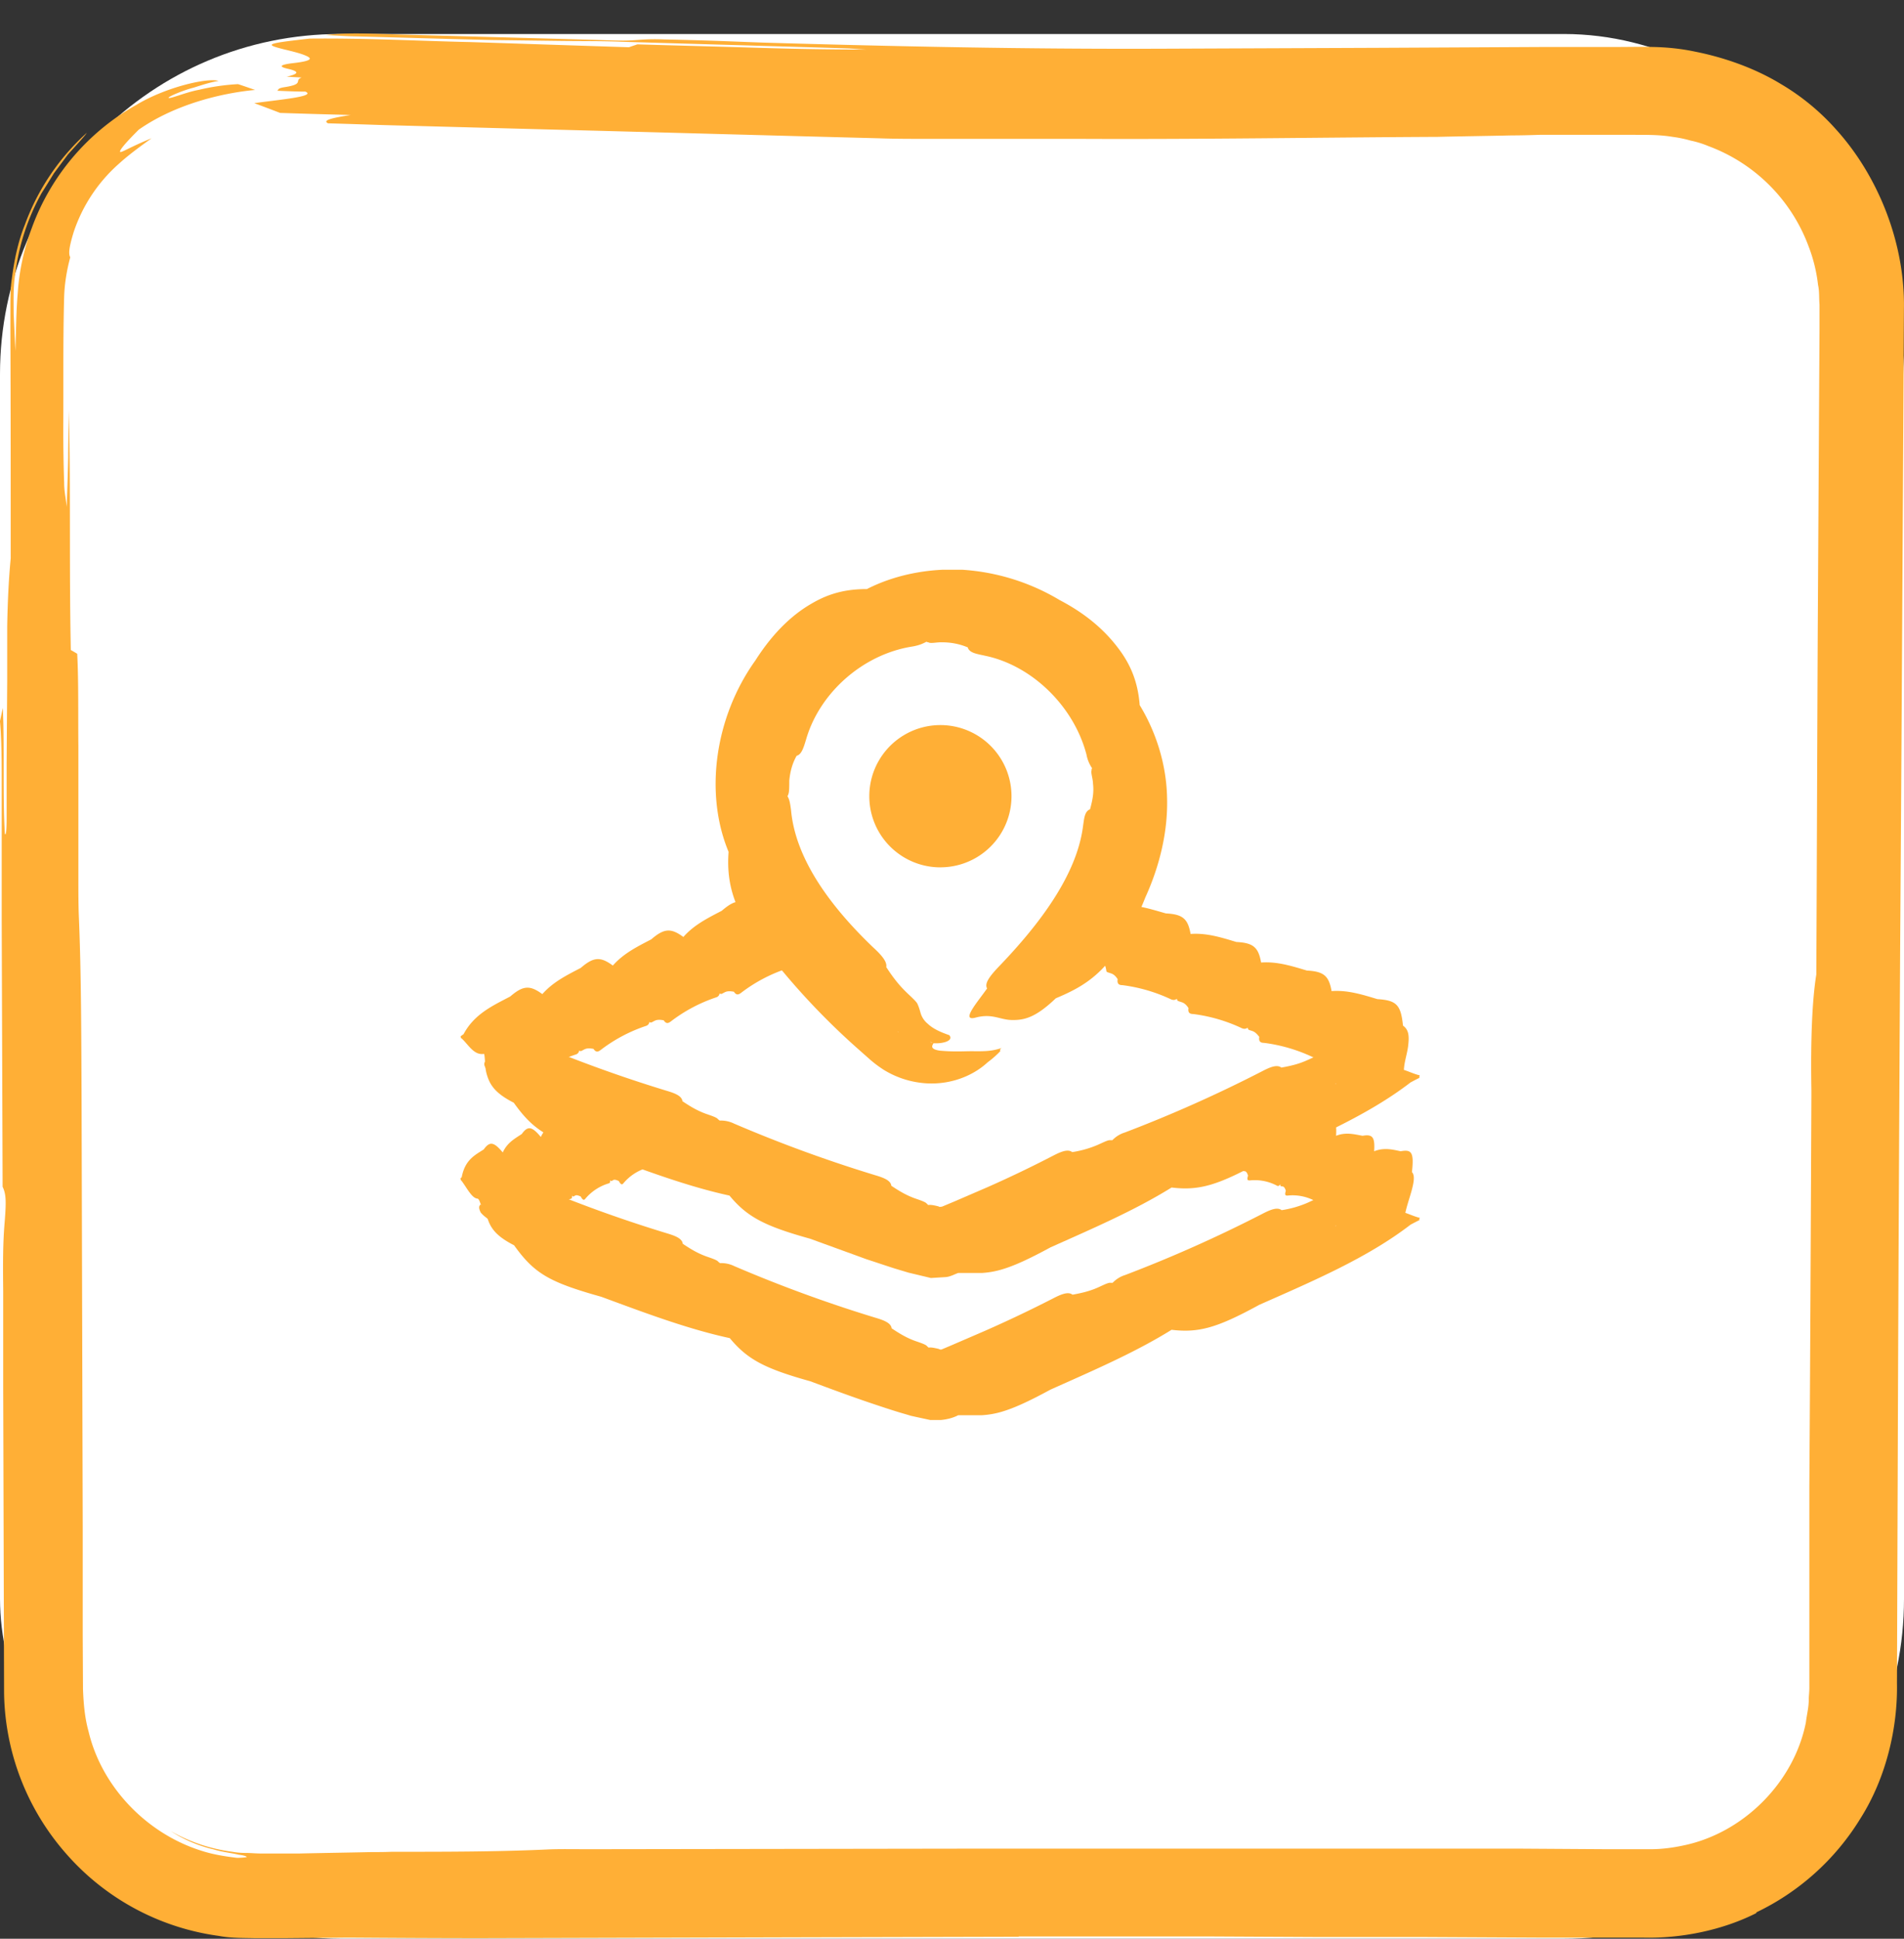 <svg xmlns="http://www.w3.org/2000/svg" width="56" height="57" fill="none"><rect width="100%" height="100%" fill="#333333" stroke="none"/><rect width="56" height="56" y="1" fill="#fff" rx="10"/><path fill="#FFAF36" d="M51.671 56.239c-1.016.517-2.254.762-3.38.728h-3.1l-3.303-.017h-3.09l-3.099-.016h-5.736c.043-.034.017-.017 0 0 .008-.026 0 0 0 .008l-6.77.017-9.048.025c-1.298 0-2.604-.008-3.901-.017l-1.836.017h-.922c-.35-.008-.7 0-1.05-.067a7.261 7.261 0 0 1-4.481-2.406A7.31 7.31 0 0 1 .12 49.784l-.026-9.005V37.95c-.009-.813-.009-1.406.043-2.016.05-.618.042-.83-.06-1.042L.05 27.005v-3.888c0-.669 0-1.372-.051-1.914l.085-.39c.052 1.22-.008 2.643.06 3.702.043.085.051-.237.051-.457v-1.61l.017-2.406v-1.61c.012-.75.046-1.422.103-2.015 0-2.211 0-4.44-.009-6.675v-.356.364-.737c0-.271 0-.55.043-.822C.418 7.65.53 7.107.734 6.6a6.79 6.79 0 0 1 1.818-2.694c-.042.076-.341.398-.554.635l-.41.551c-.12.195-.24.39-.359.576A6.535 6.535 0 0 0 .452 8.03c-.068.399-.05.83-.05 1.195l.05 1.093C.478 9.69.47 9.225.521 8.623A6.677 6.677 0 0 1 .93 6.717a6.829 6.829 0 0 1 3.081-3.634c.87-.525 2.1-.804 2.416-.703-.265.043-.478.119-.726.195-.333.085-.742.263-.742.297 0 .059.503-.161.887-.23A6.417 6.417 0 0 1 7 2.474c.162.051.324.11.504.17-.99.093-2.357.423-3.424 1.169-.392.39-.58.618-.546.652.034.034.307-.152.922-.398-.282.203-.649.466-.956.745A4.63 4.63 0 0 0 2.168 6.82c-.162.525-.145.66-.102.746-.103.38-.17.787-.18 1.185-.034 1.22-.017 2.567-.025 3.846 0 .534.008 1.093.026 1.593 0 .254.042.406.076.711.017-.593.035-1.016.043-1.457 0-.448.017-.923.017-1.389.06 2.262.009 4.65.06 7.056.06.034.12.068.188.11.042.805.025 1.788.034 2.703v3.88c0 .406 0 .847.017 1.203.068 1.66.068 3.456.077 5.21l.034 12.689v3.176l.008 1.584c.017.424.052.84.163 1.237.384 1.627 1.698 2.99 3.286 3.499.35.118.726.178 1.084.22.12 0 .29-.017.282-.025-.009-.026-.102-.051-.24-.068-.204-.051-.477-.076-.725-.153a4.003 4.003 0 0 1-1.272-.542 4.912 4.912 0 0 0 1.819.61c.136.026.273.034.41.034.136 0 .264.017.46.017h1.076c.717-.017 1.426-.026 2.126-.042.196 0 .4 0 .606-.009 1.57 0 3.115 0 4.575-.068.342-.017.811-.008 1.22-.008l11.542-.017h15.784l2.63.017h1.28c.324 0 .648-.042.964-.11 1.767-.364 3.253-1.855 3.603-3.617.025-.22.085-.44.085-.67 0-.118.017-.203.017-.355v-5.913c.026-3.82.043-7.65.06-11.444v-.204c-.026-1.533.025-2.66.145-3.405.017-3.448.026-6.845.043-10.242l.034-5.828.017-2.914v-.711c-.017-.195 0-.39-.043-.576A4.56 4.56 0 0 0 53.2 7.26a4.989 4.989 0 0 0-2.954-2.965 2.842 2.842 0 0 0-.52-.161 3.584 3.584 0 0 0-.53-.11c-.367-.06-.674-.06-1.178-.06h-2.731c-.273.009-.555.017-.82.017-.734.017-1.45.026-2.185.043-3.5.017-6.974.076-10.491.059h-4.508c-.46 0-.973 0-1.425-.017-3.295-.085-6.573-.178-9.868-.263l-4.755-.127c-.52-.017-1.024-.034-1.588-.05-.18-.094.145-.161.666-.246a247.51 247.51 0 0 1-2.074-.06 52.523 52.523 0 0 0-.76-.287c.717-.102 1.844-.195 1.502-.34-.196 0-.444-.008-.828-.025.052-.034 0-.067.188-.101.64-.094.29-.195.53-.288l-.479-.026h.052c.315-.076.392-.144.034-.228-.273-.06-.282-.12.153-.17.59-.068.538-.144.359-.22-.154-.068-.401-.127-.649-.187-.572-.144-.52-.169.768-.313 1.69-.017 3.142.068 4.712.102 1.588.05 3.074.101 4.678.152.069-.025.146-.05.248-.085 1.101.034 2.194.06 3.295.094s2.194.059 3.432.059c-.188-.009-.35-.025-.564-.034-1.024-.034-2.048-.06-3.107-.093-1.195-.034-2.382-.068-3.517-.102-.538-.025-1.186-.017-1.793-.025l-2.031-.026c-1.392-.033-2.775-.076-4.149-.11-.239-.008-.444-.025-.734-.034C10.073.966 10.67.983 11.25 1c2.04.059 4.072.11 6.104.169.324.008.665.025.981.025.402 0 .598-.059 1.204-.034.478.009 1.067.026 1.588.043.452.017.87.034 1.323.05 3.799.11 7.665.195 11.729.179l6.385-.026 4.934-.025h2.057c.359 0 .658-.009 1.059 0 .41.008.828.05 1.23.135.861.17 1.758.483 2.526.949a6.75 6.75 0 0 1 1.622 1.33c1.22 1.338 2.04 3.312 2.006 5.286-.034 6.26-.068 12.52-.111 18.788-.026 4.761-.051 9.53-.068 14.291l-.026 7.32c.026 1.329-.324 2.795-1.067 3.972a7.27 7.27 0 0 1-3.082 2.779l.026.008Z"/><g fill="#FFAF36" clip-path="url(#a)"><path fill-rule="evenodd" d="M32.4 26.724s.027-.026.027-.044c.035 0 .07.009.105.018.639-.201 1.199 0 1.759.157.498.026.647.158.726.604.472-.035.91.105 1.347.236.5.026.648.158.727.604.472-.035.91.105 1.347.236.499.026.648.158.726.604.473-.035.91.105 1.348.236.56.035.691.166.752.779.184.131.184.332.15.613-.036.27-.14.524-.123.813.017.263-.21.228-.35.245-.07.14-.149.158-.245.105a4.76 4.76 0 0 0-1.435-.42c-.088 0-.167-.026-.14-.175a.408.408 0 0 0-.21-.175c-.044-.017-.114-.026-.123-.061 0-.009-.008-.018-.008-.035-.053.035-.097.044-.167.017a4.762 4.762 0 0 0-1.435-.42c-.087 0-.166-.026-.14-.175-.061-.078-.122-.148-.21-.175-.044-.017-.114-.026-.122-.06 0-.01-.009-.018-.009-.036-.053.035-.096.044-.166.018a4.76 4.76 0 0 0-1.435-.42c-.088 0-.166-.026-.14-.175-.053-.079-.114-.149-.21-.175-.044-.018-.114-.027-.123-.062 0-.008-.008-.017-.008-.035-.053.035-.097.044-.167.018a4.762 4.762 0 0 0-1.435-.42c-.087 0-.166-.026-.14-.175-.052-.079-.113-.149-.21-.175-.043-.018-.113-.026-.122-.061-.035-.289-.228-.455-.271-.735.034-.175.14-.167.236-.158 0 .018.008.026.017.035 0-.009-.017-.017-.026-.026.044-.07.087-.157.017-.21-.218-.166-.13-.49-.148-.761l.035.026Zm.473.971h.009-.009Z" clip-rule="evenodd"/><path fill-rule="evenodd" d="M41.755 31.633s-.026.044 0 .053a5.946 5.946 0 0 0-.271.14c-1.26.97-2.861 1.653-4.445 2.353-1.234.674-1.776.832-2.581.735-1.085.674-2.328 1.208-3.562 1.76-.612.332-1.059.542-1.452.655a2.589 2.589 0 0 1-.56.097h-.7c-.123.043-.236.113-.377.122l-.428.026-.657-.157-.41-.123c-.272-.087-.552-.183-.823-.27-.552-.202-1.111-.403-1.663-.605-1.356-.376-1.855-.647-2.371-1.268-1.251-.272-2.52-.753-3.78-1.217-1.531-.428-1.969-.682-2.564-1.513-.569-.29-.717-.543-.805-.875-.079-.315.018-.578-.218-.954-.22-.35.402-.149.77-.07.096-.131.28-.096.586.026a40.504 40.504 0 0 0 4.138 1.514c.237.07.473.149.49.315.21.14.42.271.683.367.123.044.324.105.359.158.017.017.035.026.052.044a.872.872 0 0 1 .42.087 40.504 40.504 0 0 0 4.139 1.514c.236.07.473.149.49.315.21.14.42.271.683.367.122.044.323.105.358.158.018.017.035.026.044.044.079-.027.315.043.297.035l.035.017s.044 0 .08-.009l.375-.157.972-.42a34.503 34.503 0 0 0 1.898-.91c.22-.114.447-.219.578-.114a3.07 3.07 0 0 0 .744-.21c.122-.052.306-.149.367-.14h.07a.855.855 0 0 1 .368-.227 39.62 39.62 0 0 0 4.025-1.794c.218-.114.446-.219.577-.114.245-.044.49-.096.744-.21.123-.052.306-.149.367-.14.482.079 1.173-.105 1.672-.052.157.13-.105.262-.342.385h-.078s-.009 0-.018.008c.026 0 .062-.017.096-.017 0 .087 0 .192.237.122.761-.227.989.035 1.391.132v.017Zm-2.459.219s-.008 0-.026.009h.026v-.01Z" clip-rule="evenodd"/><path fill-rule="evenodd" d="M13.554 30.514s0-.035-.01-.043c.027-.018.053-.044.088-.062.315-.595.858-.84 1.374-1.111.376-.324.578-.341.945-.07.315-.359.726-.56 1.129-.77.376-.324.577-.341.945-.07.315-.359.726-.56 1.129-.77.376-.324.577-.341.945-.07.315-.359.726-.56 1.128-.77.43-.367.613-.359 1.085.035.22-.035.36.105.525.332.158.22.272.482.473.674.192.184 0 .306-.079.42.044.149 0 .21-.105.245a4.57 4.57 0 0 0-1.321.7c-.07.053-.14.096-.219-.026-.096-.018-.192-.026-.271.017-.044.018-.096.062-.123.044-.008 0-.017 0-.026-.017a.14.14 0 0 1-.105.122 4.57 4.57 0 0 0-1.321.7c-.07.053-.14.096-.219-.026-.096-.018-.192-.026-.271.017-.044.018-.096.062-.123.044-.008 0-.017 0-.026-.017a.14.14 0 0 1-.105.122 4.57 4.57 0 0 0-1.321.7c-.07.053-.14.096-.219-.026-.096-.018-.192-.026-.271.017-.044.018-.096.062-.123.044-.008 0-.017 0-.026-.017a.14.14 0 0 1-.105.122 4.57 4.57 0 0 0-1.321.7c-.07.053-.14.096-.219-.026-.096-.018-.192-.026-.271.017-.044.018-.096.062-.123.044-.227-.184-.48-.175-.708-.332-.097-.149-.018-.21.06-.271.01 0 .027.008.036.017h-.035c-.018-.079-.044-.175-.131-.166-.28.035-.438-.263-.63-.446l-.035-.027Zm1.015.368h.008-.008Zm22.146 1.776s.018-.027.027-.044h.061c.42-.298.726-.201 1.033-.131.297-.053.367.043.34.455.298-.114.535-.053.78 0 .297-.053.367.043.34.455.29-.114.535-.044.78 0 .297-.053.367.043.34.455.29-.114.535-.053.78 0 .332-.062.393.043.332.612.087.096.061.28-.009.543-.07.253-.166.516-.21.778-.035.245-.157.245-.253.28-.062.14-.114.167-.167.14a1.378 1.378 0 0 0-.796-.157c-.053 0-.096 0-.053-.14-.017-.061-.043-.123-.096-.131-.026 0-.07 0-.061-.035v-.027c-.035.044-.07.062-.096.044a1.378 1.378 0 0 0-.797-.157c-.052 0-.096 0-.052-.14-.026-.062-.044-.123-.096-.132-.026 0-.07 0-.061-.035v-.026c-.035.044-.07.061-.105.044a1.393 1.393 0 0 0-.806-.158c-.052 0-.096 0-.052-.14-.017-.06-.044-.122-.096-.13-.026 0-.07 0-.062-.036v-.026c-.034.044-.07.061-.096.044a1.393 1.393 0 0 0-.805-.158c-.052 0-.096 0-.052-.14-.018-.061-.044-.122-.096-.131-.027 0-.07 0-.062-.035.026-.263-.061-.394-.052-.639.052-.175.105-.175.166-.184v.027s-.009-.01 0-.027c.035-.07.079-.166.044-.2-.105-.123 0-.438.035-.683l-.026-.035Z" clip-rule="evenodd"/><path fill-rule="evenodd" d="M41.755 35.816s-.026.043 0 .052a8.104 8.104 0 0 0-.271.14c-1.26.971-2.861 1.654-4.445 2.354-1.234.674-1.776.831-2.581.735-1.085.674-2.328 1.207-3.562 1.759-.612.332-1.059.542-1.452.656a2.595 2.595 0 0 1-.56.096h-.7c-.236.123-.517.158-.788.149l-.402-.087-.201-.044-.114-.035c-.315-.088-.63-.193-.945-.298-.63-.21-1.269-.446-1.899-.682-1.356-.377-1.855-.648-2.371-1.269-1.252-.271-2.52-.752-3.78-1.216-1.532-.429-1.969-.683-2.564-1.514-.569-.289-.717-.543-.805-.875-.079-.315.018-.578-.219-.954-.219-.35.403-.148.77-.07.097-.131.28-.096.587.026a40.506 40.506 0 0 0 4.138 1.514c.236.07.473.149.49.315.21.14.42.272.683.368.122.044.323.105.358.157.018.018.035.026.053.044a.872.872 0 0 1 .42.087 40.506 40.506 0 0 0 4.139 1.514c.236.07.472.149.49.315.21.14.42.272.682.368.123.044.324.105.359.157.017.018.035.026.044.044.078-.026.315.044.297.035.035.018.053.026.088.018l.271-.114 1.015-.438a37.598 37.598 0 0 0 1.986-.945c.219-.113.447-.218.578-.113.245-.044.49-.097.744-.21.122-.053.306-.15.367-.14h.07a.855.855 0 0 1 .367-.228 39.62 39.62 0 0 0 4.026-1.794c.218-.113.446-.218.577-.113a3.07 3.07 0 0 0 .744-.21c.122-.053.306-.15.367-.14.482.078 1.173-.105 1.672-.053.157.131-.105.263-.342.385h-.079s-.008 0-.017.009c.026 0 .061-.018.096-.018 0 .088 0 .193.236.123.762-.228.99.035 1.392.131l-.009.009Zm-2.459.218s-.008 0-.026.01h.026v-.01Z" clip-rule="evenodd"/><path fill-rule="evenodd" d="M13.554 34.697s0-.035-.018-.044l.044-.044c.096-.507.385-.647.647-.814.175-.245.298-.227.56.088.132-.289.35-.403.56-.543.175-.245.298-.227.56.088.132-.289.35-.402.56-.542.175-.245.298-.228.56.087.132-.289.35-.402.56-.542.202-.272.315-.245.665.21.132 0 .237.157.377.402.13.227.236.49.393.7.15.201.053.289.018.376.052.14.035.202-.018.219a1.43 1.43 0 0 0-.682.446c-.035.044-.07.07-.14-.061-.061-.026-.123-.053-.166-.026-.018.008-.053.043-.07.017 0 0-.018-.008-.018-.017 0 .052 0 .087-.044.096a1.43 1.43 0 0 0-.682.446c-.035.044-.07.07-.14-.061-.061-.026-.123-.052-.166-.026-.018.008-.053.044-.07.017 0 0-.01-.008-.018-.017 0 .052 0 .087-.044.096a1.43 1.43 0 0 0-.682.446c-.035.044-.07.07-.14-.061-.061-.026-.123-.053-.158-.026-.017.008-.052.044-.07.017l-.017-.017c0 .052 0 .087-.044.096-.254.079-.49.219-.682.446-.035.044-.07.07-.14-.061-.062-.026-.123-.053-.158-.026-.017.009-.052.044-.07.017-.166-.21-.315-.236-.481-.428-.079-.158-.044-.202 0-.245 0 0 .017.008.026.017 0 0-.017 0-.026-.009-.026-.078-.053-.175-.105-.175-.158-.017-.306-.315-.455-.516l-.026-.026Zm15.872-3.859s-.026.061 0 .061a2.765 2.765 0 0 1-.376.332c-.481.447-1.216.7-1.969.604a2.691 2.691 0 0 1-1.094-.385 3.456 3.456 0 0 1-.446-.341l-.297-.263a20.97 20.97 0 0 1-2.32-2.406c-1.268-1.4-1.574-2.319-1.495-3.395-.718-1.724-.403-3.964.787-5.626.569-.893 1.164-1.4 1.698-1.698.533-.306 1.04-.402 1.583-.402.823-.42 1.803-.613 2.792-.569a6.375 6.375 0 0 1 2.878.893c.937.49 1.47 1.05 1.82 1.549.35.507.49.997.534 1.54.473.778.788 1.732.805 2.738.026 1.015-.236 2.03-.639 2.914-.42 1.067-.848 1.645-1.242 2.074-.403.42-.823.656-1.391.892-.595.569-.928.648-1.304.639-.35-.009-.569-.201-1.059-.07-.455.122.079-.481.341-.858-.078-.14.053-.332.324-.62 1.225-1.27 2.301-2.704 2.494-4.122.035-.236.044-.464.21-.525.061-.227.122-.473.087-.753 0-.13-.07-.332-.043-.384 0-.018 0-.053.017-.07a1.042 1.042 0 0 1-.166-.403c-.376-1.435-1.619-2.625-2.984-2.905-.227-.052-.464-.079-.507-.245a1.906 1.906 0 0 0-.762-.149c-.13-.009-.34.044-.393 0a.162.162 0 0 1-.062-.017c-.096.052-.21.105-.41.14-1.462.227-2.73 1.365-3.125 2.721-.07.227-.13.455-.28.49-.122.21-.192.455-.218.735 0 .14 0 .341-.027.394 0 .017-.017.044-.026.061.061.096.079.219.105.411.131 1.453 1.181 2.853 2.415 4.034.21.193.42.411.385.578.158.245.341.498.586.735.114.113.307.28.333.35.07.157.079.245.114.332a.654.654 0 0 0 .192.254c.166.157.403.253.63.332.131.158-.166.254-.464.237-.026-.01-.052-.027-.078-.035h-.018c.026.017.07.017.096.035-.043.07-.113.174.184.218.481.044.779.009 1.05.018.263 0 .49 0 .77-.097l-.035.027Zm-3.001-.49-.026-.026.017.026h.009Z" clip-rule="evenodd"/><path d="M27.659 25.5a2.091 2.091 0 1 0 0-4.182 2.091 2.091 0 0 0 0 4.183Z"/></g><defs><clipPath id="a"><path fill="#fff" d="M13.125 16.75h29.067v24.999H13.125z"/></clipPath></defs></svg>